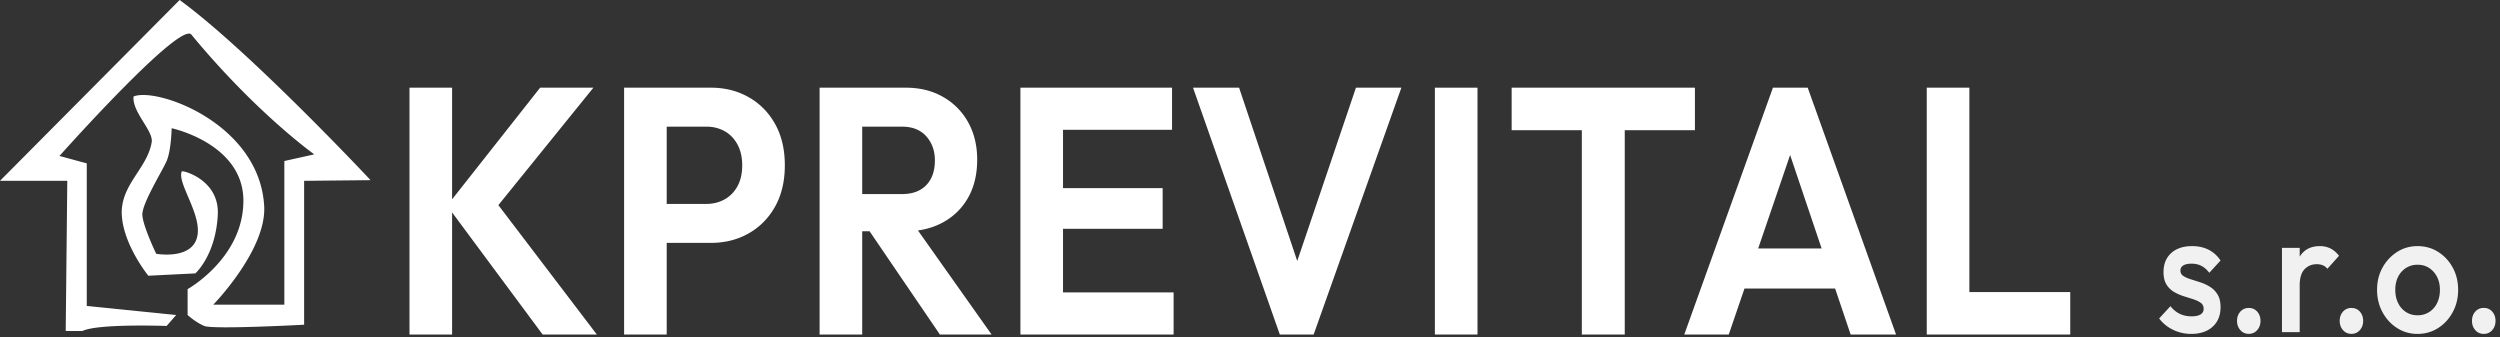 <?xml version="1.0" encoding="UTF-8"?> <svg xmlns="http://www.w3.org/2000/svg" xmlns:v="https://vecta.io/nano" width="100%" height="100%" viewBox="0 0 356 48" fill-rule="evenodd" stroke-linejoin="round" stroke-miterlimit="2"><rect x="0" y="0" width="356" height="48" fill="#333333" stroke="none"/><g fill="#fff"><path d="M52.771 25.653l-9.464.096V46.24s-12.971.699-14.218.176-2.373-1.555-2.373-1.555V41.17s7.92-4.396 7.944-12.56-10.216-10.352-10.216-10.352-.054 3.145-.718 4.671-3.547 6.105-3.455 7.702 1.972 5.507 1.972 5.507 5.247.955 5.877-2.606c.554-3.132-2.946-7.512-2.226-9.136.293-.129 5.409 1.294 5.118 6.235-.31 5.753-3.194 8.3-3.194 8.3l-6.696.332s-3.537-4.35-3.775-8.632 3.598-6.588 4.247-10.333c.336-1.614-2.779-4.288-2.579-6.554 3.259-1.38 17.947 3.815 18.606 15.611.348 6.247-7.252 14.03-7.252 14.03H40.49V22.929l4.263-.948s-8.305-5.906-17.522-17.078C25.457 3.137 8.47 22.206 8.47 22.206l3.886 1.059V43.57l12.727 1.291-1.357 1.555s-9.778-.359-11.978.713c.003.004-2.391 0-2.391 0l.224-21.38H0L25.582.001c9.956 7.254 27.189 25.652 27.189 25.652zm11.608 4.596v17.387h-6.067v-35.15h6.067v15.895l12.536-15.895H84.5L70.968 29.209 84.99 47.636h-7.718L64.379 30.249zm30.561 4.337v13.05h-6.067v-35.15h12.357c1.993 0 3.785.45 5.376 1.35s2.848 2.175 3.77 3.825 1.383 3.608 1.383 5.875-.461 4.225-1.383 5.875-2.179 2.925-3.77 3.825-3.383 1.35-5.376 1.35h-6.29zm0-16.55v11h5.666c.951 0 1.814-.217 2.587-.65s1.383-1.058 1.829-1.875.669-1.808.669-2.975c0-1.133-.223-2.117-.669-2.95s-1.056-1.467-1.829-1.9-1.636-.65-2.587-.65H94.94zm27.838 14.9v14.7h-6.067v-35.15h12.268c2.022 0 3.799.442 5.331 1.325a9.32 9.32 0 0 1 3.569 3.625c.848 1.533 1.272 3.3 1.272 5.3 0 2.067-.424 3.858-1.272 5.375s-2.045 2.7-3.591 3.55c-1.07.588-2.261.973-3.572 1.154l10.487 14.821h-7.361l-10.01-14.7h-1.054zm0-14.9v9.6h5.666c1.487 0 2.639-.425 3.457-1.275s1.227-2.025 1.227-3.525c0-1.367-.409-2.508-1.227-3.425s-1.97-1.375-3.457-1.375h-5.666zm44.344 29.6h-21.815v-35.15h21.592v6h-15.525v8.3h14.187v5.8h-14.187v9.05h15.748v6zm17.606-10.471l8.359-24.679h6.469l-12.492 35.15h-4.818l-12.358-35.15h6.558l8.282 24.679z"></path><path d="M204.328 12.486h6.067v35.15h-6.067z" fill-rule="nonzero"></path><path d="M225.252 18.536h-9.993v-6.05h26.098v6.05h-9.993v29.1h-6.112v-29.1zm23.162 22.55l-2.239 6.55h-6.335l12.626-35.15h4.952l12.58 35.15h-6.468l-2.209-6.55h-12.907zm10.986-5.7l-4.488-13.314-4.55 13.314h9.038zm35.403 12.25H274.37v-35.15h6.068v29.1h14.365v6.05z"></path><g fill-rule="nonzero"><path d="M312.03 47.547c-.612 0-1.201-.088-1.767-.263a5.74 5.74 0 0 1-1.561-.75c-.474-.325-.888-.72-1.239-1.187l1.607-1.75c.382.483.822.846 1.32 1.087s1.06.363 1.687.363c.566 0 .995-.092 1.285-.275s.436-.45.436-.8c0-.367-.138-.65-.413-.85s-.631-.371-1.067-.513l-1.377-.437c-.482-.15-.941-.354-1.377-.613s-.792-.612-1.067-1.062-.413-1.033-.413-1.75c0-.767.165-1.425.493-1.975a3.3 3.3 0 0 1 1.4-1.275c.604-.3 1.327-.45 2.169-.45.887 0 1.672.171 2.352.512s1.251.855 1.71 1.538l-1.607 1.75c-.321-.433-.689-.758-1.102-.975s-.887-.325-1.423-.325c-.505 0-.895.083-1.17.25s-.413.408-.413.725a.88.88 0 0 0 .413.775c.275.183.631.342 1.067.475l1.377.437a6.23 6.23 0 0 1 1.377.65c.436.275.792.642 1.067 1.1s.413 1.055.413 1.788c0 1.167-.375 2.092-1.125 2.775s-1.767 1.025-3.052 1.025z" fill-opacity=".93"></path><use href="#B" fill-opacity=".93"></use><use href="#B" x="14.62" fill-opacity=".93"></use><path d="M344.255 47.547c-1.071 0-2.043-.279-2.915-.838s-1.564-1.312-2.077-2.262-.769-2.008-.769-3.175.256-2.217.769-3.15a6.1 6.1 0 0 1 2.077-2.238c.872-.559 1.844-.837 2.915-.837 1.086 0 2.066.275 2.938.825s1.564 1.296 2.077 2.237.769 1.996.769 3.163-.256 2.225-.769 3.175-1.205 1.704-2.077 2.262-1.851.838-2.938.838zm0-2.65c.627 0 1.182-.154 1.664-.463a3.1 3.1 0 0 0 1.125-1.287c.268-.55.401-1.175.401-1.875s-.138-1.317-.413-1.85-.65-.954-1.125-1.263-1.025-.462-1.652-.462c-.612 0-1.159.154-1.641.462a3.14 3.14 0 0 0-1.125 1.263c-.268.533-.401 1.15-.401 1.85s.134 1.325.401 1.875a3.1 3.1 0 0 0 1.125 1.287c.482.309 1.029.463 1.641.463zm9.432 2.65c-.489 0-.891-.179-1.205-.538s-.47-.795-.47-1.312c0-.533.157-.975.47-1.325s.716-.525 1.205-.525.892.175 1.205.525.471.792.471 1.325c0 .517-.157.954-.471 1.312a1.53 1.53 0 0 1-1.205.538z" fill-opacity=".93"></path></g><path d="M327.477 40.622v6.675h-2.525v-12h2.525v1.252l.057-.089c.62-.942 1.557-1.413 2.812-1.413a3.36 3.36 0 0 1 1.491.325c.444.217.857.567 1.24 1.05l-1.653 1.85c-.199-.233-.42-.4-.665-.5s-.528-.15-.849-.15c-.704 0-1.286.242-1.745.725s-.688 1.242-.688 2.275z" fill-opacity=".93"></path></g><defs><path id="B" d="M320.224 47.547c-.49 0-.892-.179-1.205-.538s-.47-.795-.47-1.312c0-.533.157-.975.47-1.325s.716-.525 1.205-.525.891.175 1.205.525.47.792.47 1.325c0 .517-.157.954-.47 1.312s-.716.538-1.205.538z"></path></defs></svg> 